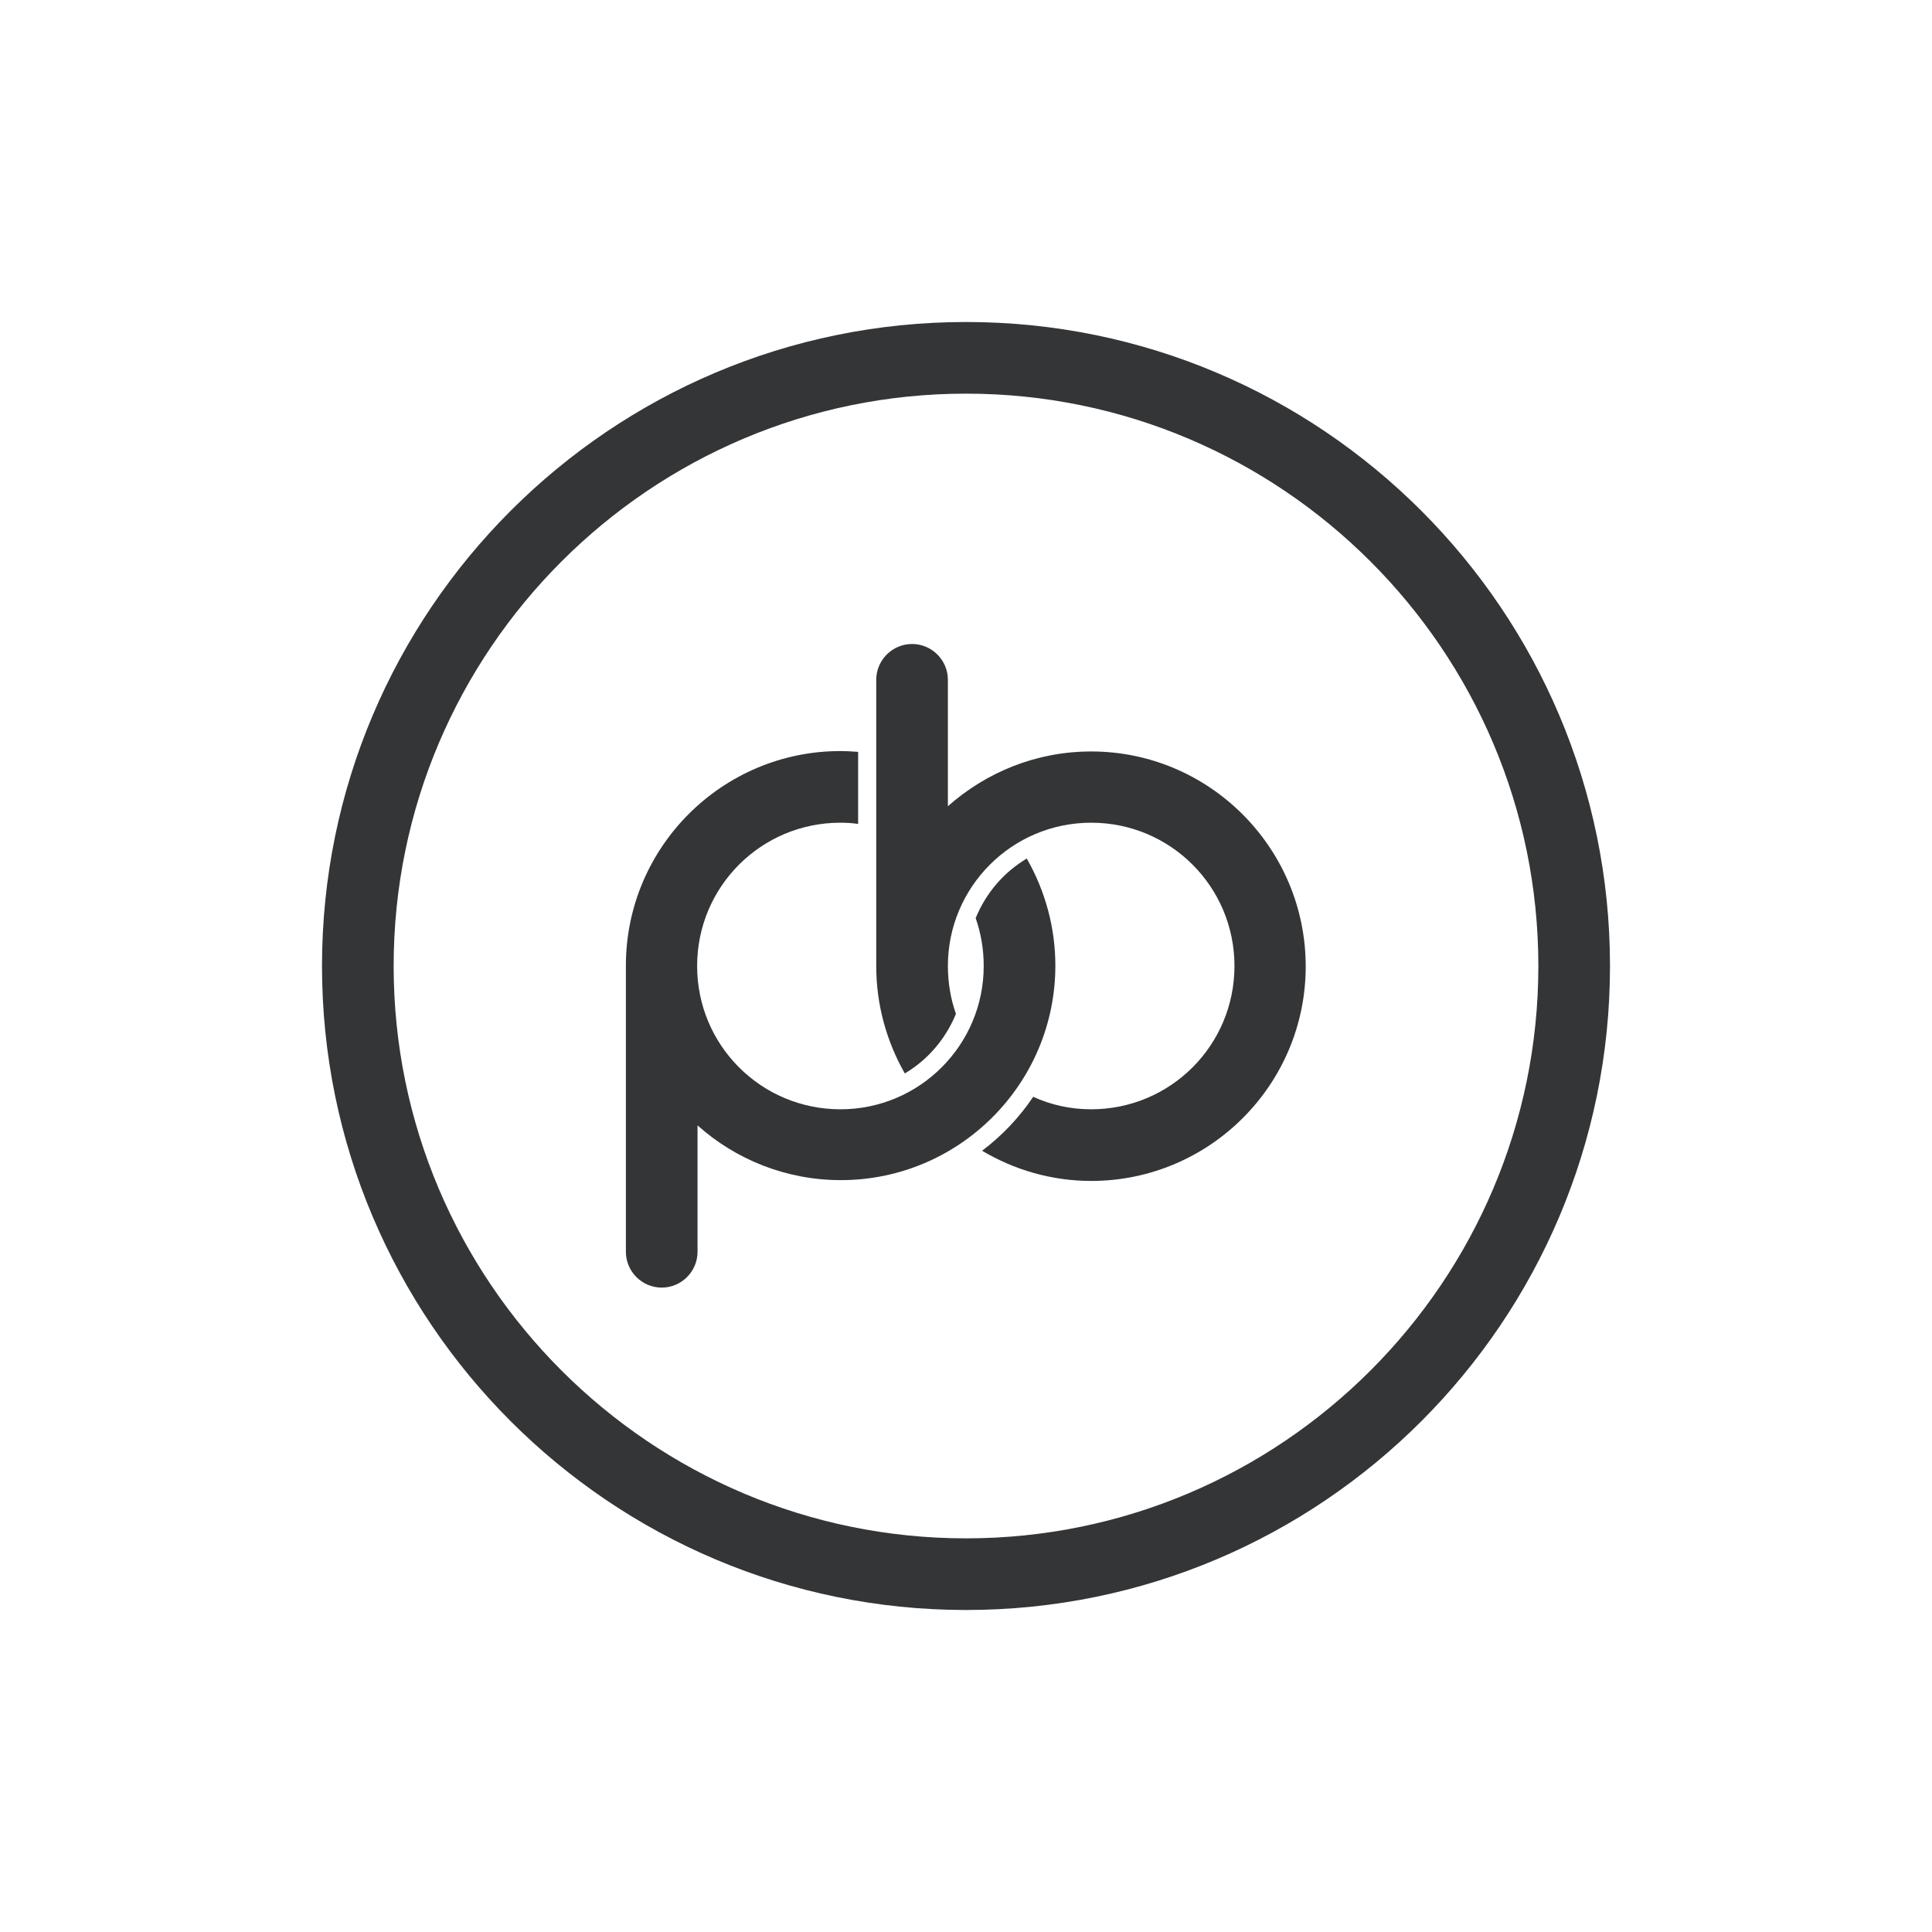 <?xml version="1.0" encoding="utf-8"?>
<!-- Generator: Adobe Illustrator 27.4.1, SVG Export Plug-In . SVG Version: 6.00 Build 0)  -->
<svg version="1.1" id="Laag_1" xmlns="http://www.w3.org/2000/svg" xmlns:xlink="http://www.w3.org/1999/xlink" x="0px" y="0px"
	 viewBox="0 0 480 480" style="enable-background:new 0 0 480 480;" xml:space="preserve">
<style type="text/css">
	.st0{fill:#343536;}
</style>
<g>
	<path class="st0" d="M240,382.2c-78.4,0-142.2-63.8-142.2-142.2S161.6,97.8,240,97.8S382.2,161.6,382.2,240S318.4,382.2,240,382.2
		 M240,80c-88.3,0-160,71.7-160,160s71.7,160,160,160s160-71.7,160-160S328.3,80,240,80"/>
	<path class="st0" d="M255.1,213.3c-5.7,3.4-10.1,8.5-12.7,14.8c1.3,3.7,2,7.7,2,11.9c0,19.6-15.9,35.6-35.6,35.6
		s-35.6-15.9-35.6-35.6s15.9-35.6,35.6-35.6c1.5,0,3,0.1,4.4,0.3v-17.9c-1.5-0.1-2.9-0.2-4.4-0.2c-29.4,0-53.3,23.9-53.3,53.3V311
		c0,4.9,4,8.9,8.9,8.9s8.9-4,8.9-8.9v-31.4c9.4,8.4,21.9,13.6,35.6,13.6c29.4,0,53.3-23.9,53.3-53.3
		C262.2,230.3,259.6,221.2,255.1,213.3"/>
	<path class="st0" d="M271.1,186.7c-13.7,0-26.1,5.2-35.6,13.6v-31.4c0-4.9-4-8.9-8.9-8.9s-8.9,4-8.9,8.9c0,0,0,66,0,71.1
		c0,9.7,2.6,18.8,7.1,26.7c5.7-3.4,10.1-8.5,12.7-14.8c-1.3-3.7-2-7.7-2-11.9c0-19.6,15.9-35.6,35.6-35.6s35.6,15.9,35.6,35.6
		s-15.9,35.6-35.6,35.6c-5.2,0-10-1.1-14.4-3.1c-3.5,5.2-7.8,9.7-12.7,13.4c7.9,4.7,17.2,7.5,27.1,7.5c29.4,0,53.3-23.9,53.3-53.3
		S300.5,186.7,271.1,186.7"/>
</g>
</svg>
